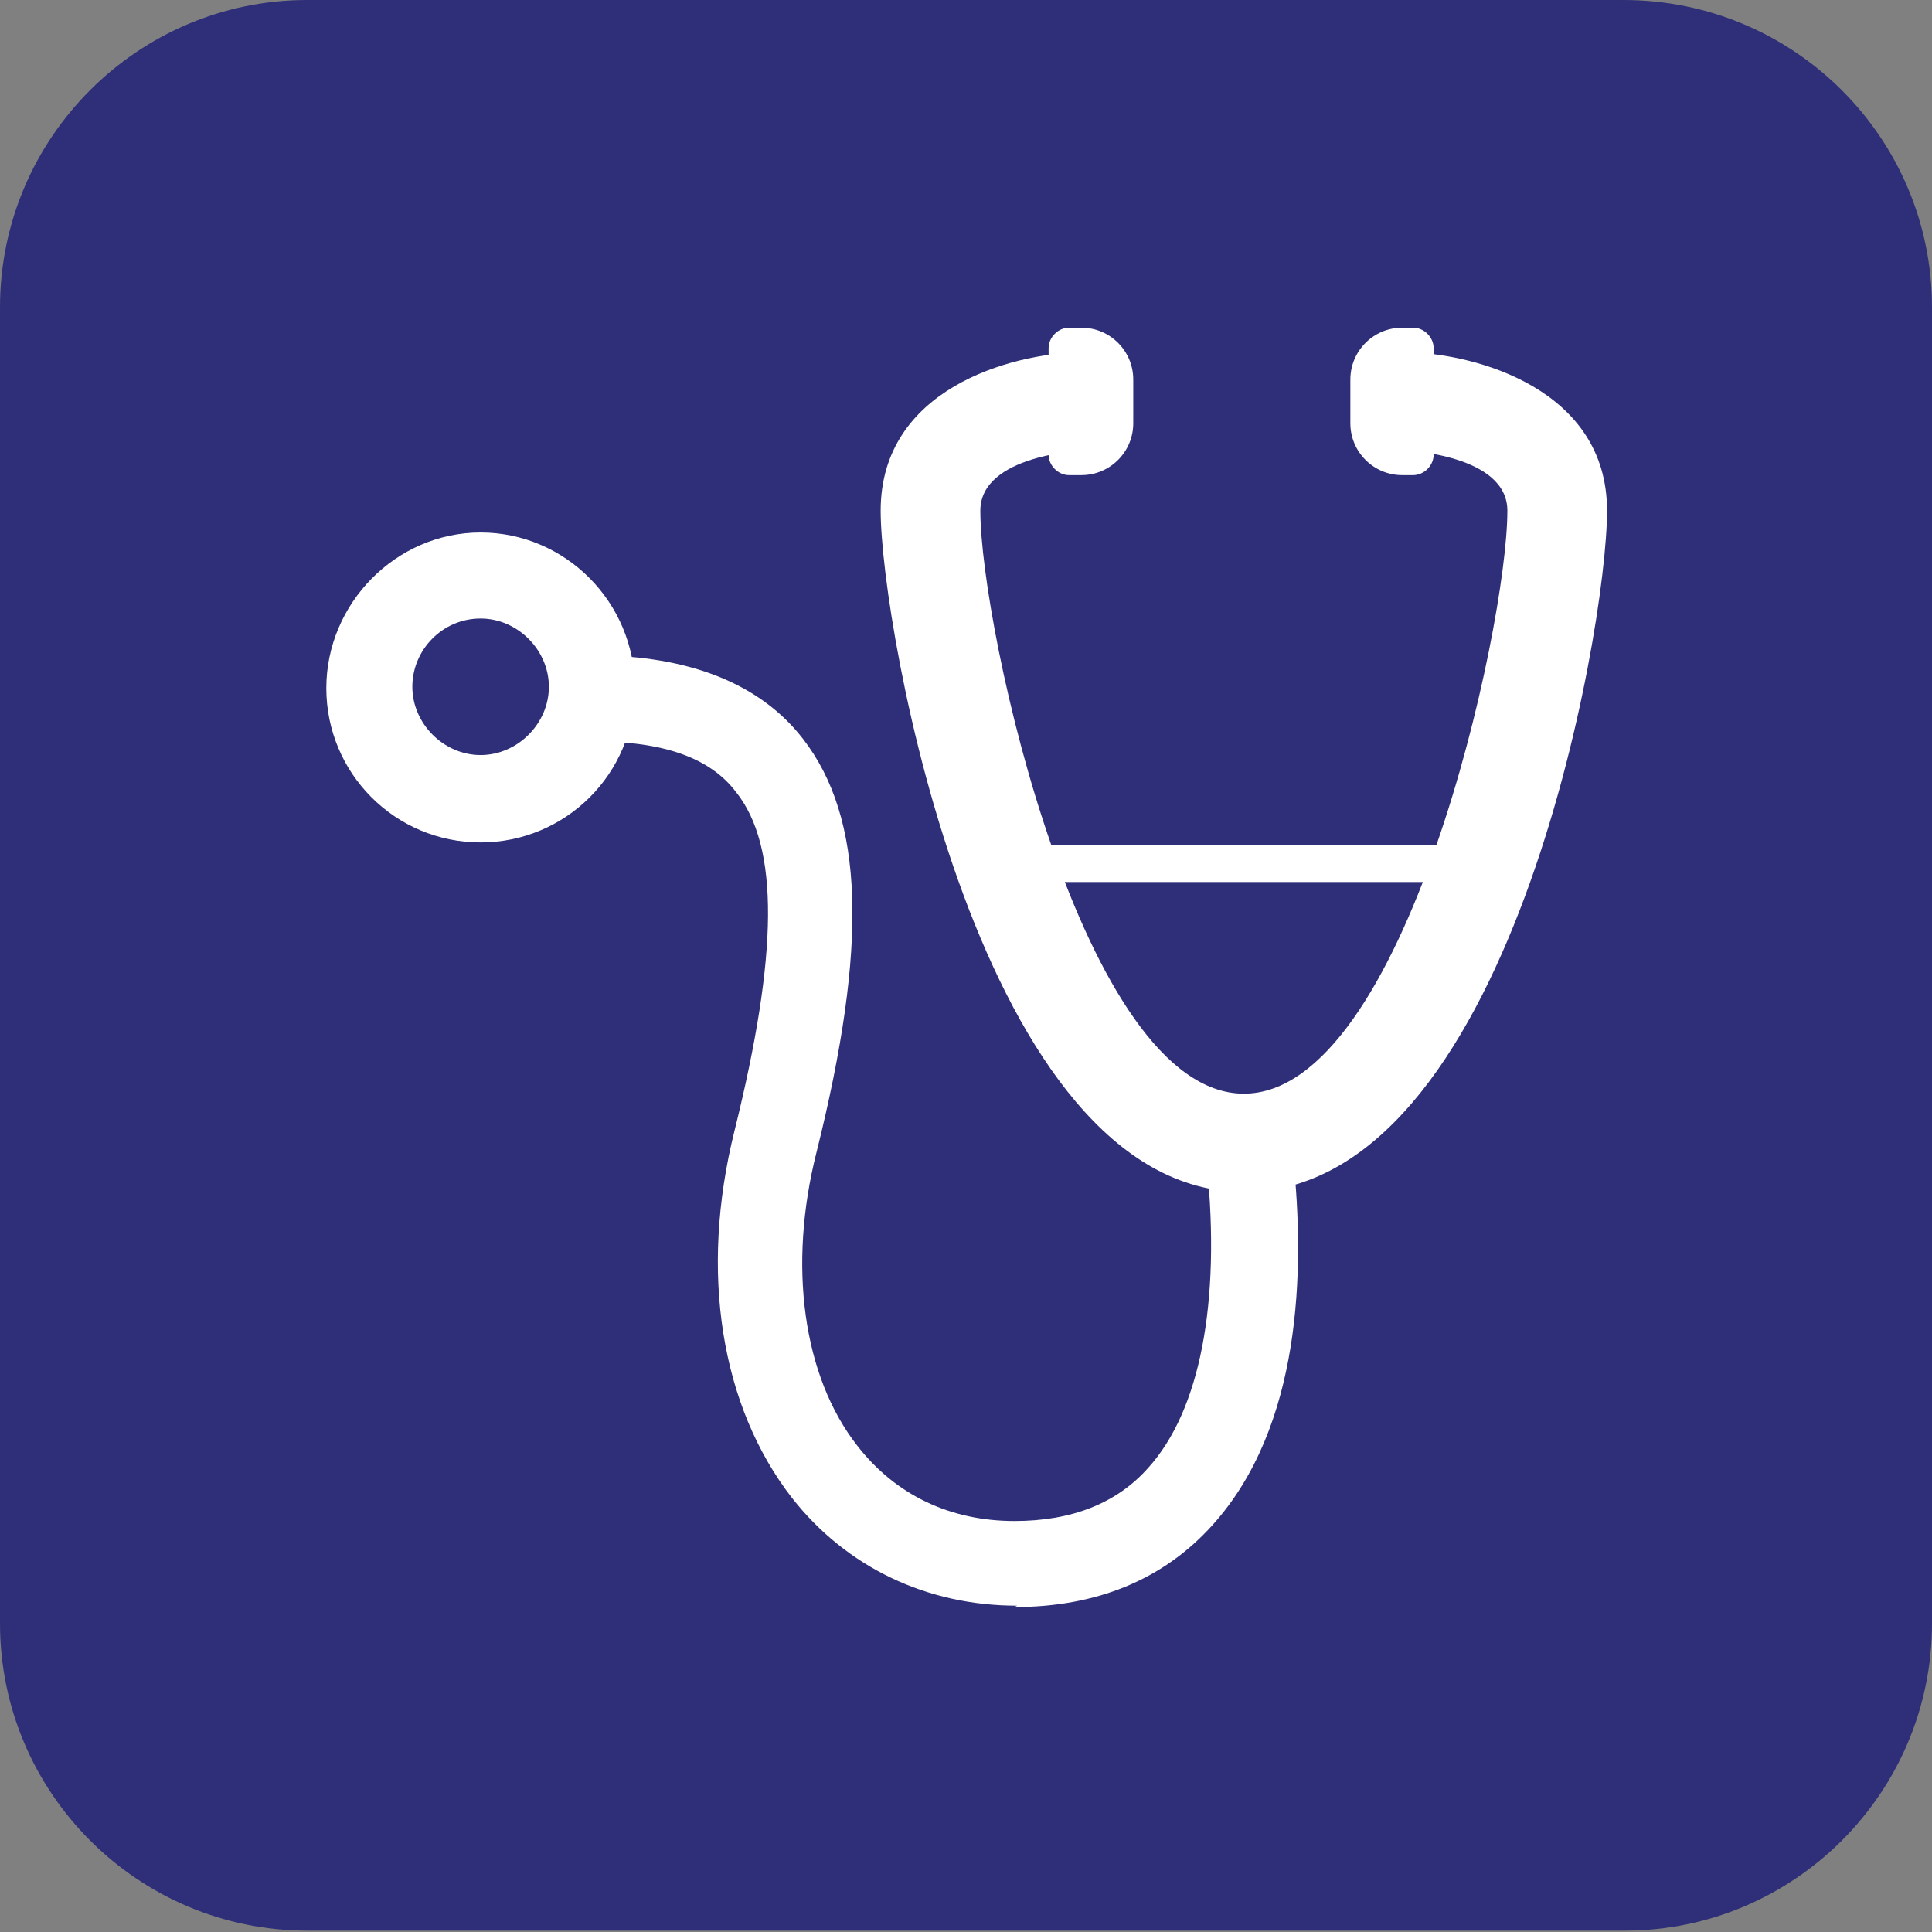 <?xml version="1.0" encoding="UTF-8"?>
<svg id="Layer_2" data-name="Layer 2" xmlns="http://www.w3.org/2000/svg" xmlns:xlink="http://www.w3.org/1999/xlink" viewBox="0 0 14.15 14.15">
  <rect x="0" y="0" width="14.15" height="14.15" fill="#808080" stroke="none"/>
  <defs>
    <style>
      .cls-1 {
        clip-path: url(#clippath);
      }

      .cls-2 {
        fill: #2e2f78;
      }

      .cls-2, .cls-3, .cls-4 {
        stroke-width: 0px;
      }

      .cls-3 {
        fill: none;
      }

      .cls-5 {
        clip-path: url(#clippath-1);
      }

      .cls-4 {
        fill: #fff;
      }
    </style>
    <clipPath id="clippath">
      <rect class="cls-3" x="0" width="14.15" height="14.15"/>
    </clipPath>
    <clipPath id="clippath-1">
      <rect class="cls-3" x="0" width="14.15" height="14.15"/>
    </clipPath>
  </defs>
  <g id="Layer_1-2" data-name="Layer 1">
    <g class="cls-1">
      <path class="cls-2" d="M2.25,0h9.64C13.14,0,14.15,1.01,14.15,2.25v9.64c0,1.24-1.01,2.25-2.25,2.25H2.25c-1.24,0-2.25-1.01-2.25-2.25V2.25C0,1.01,1.01,0,2.25,0Z"/>
      <path class="cls-4" d="M9.11,8.73c-1.93,0-2.66-4.14-2.66-4.99,0-.89.95-1.15,1.46-1.16l.02.72s-.75.03-.75.44c0,.86.75,4.27,1.93,4.27s1.93-3.41,1.93-4.27c0-.41-.74-.44-.75-.44l.02-.72c.5.01,1.46.27,1.46,1.16s-.72,4.99-2.66,4.99"/>
    </g>
    <rect class="cls-4" x="7.25" y="6.19" width="3.7" height=".27"/>
    <g class="cls-5">
      <path class="cls-4" d="M7.92,3.48h-.09c-.08,0-.15-.07-.15-.15v-.78c0-.08.07-.15.15-.15h.09c.21,0,.38.17.38.38v.32c0,.21-.17.38-.38.38"/>
      <path class="cls-4" d="M10.27,3.48h.08c.08,0,.15-.07.15-.15v-.78c0-.08-.07-.15-.15-.15h-.08c-.21,0-.38.17-.38.38v.32c0,.21.17.38.38.38"/>
      <path class="cls-4" d="M7.45,11.76c-.66,0-1.25-.28-1.65-.79-.52-.67-.68-1.65-.42-2.69.32-1.29.33-2.08.01-2.48-.19-.25-.53-.37-1.04-.37v-.63c.7,0,1.22.21,1.53.61.45.58.48,1.51.1,3.03-.21.83-.1,1.64.3,2.15.28.36.68.55,1.15.55.42,0,.75-.13.98-.39.38-.42.53-1.21.43-2.21l.63-.07c.09.84.06,1.98-.59,2.7-.36.4-.85.6-1.45.6"/>
      <path class="cls-4" d="M3.52,4.53c-.28,0-.5.23-.5.5s.23.5.5.5.5-.23.5-.5-.23-.5-.5-.5M3.52,6.17c-.63,0-1.13-.51-1.13-1.13s.51-1.14,1.13-1.14,1.13.51,1.13,1.14-.51,1.13-1.13,1.13"/>
    </g>
  </g>
</svg>